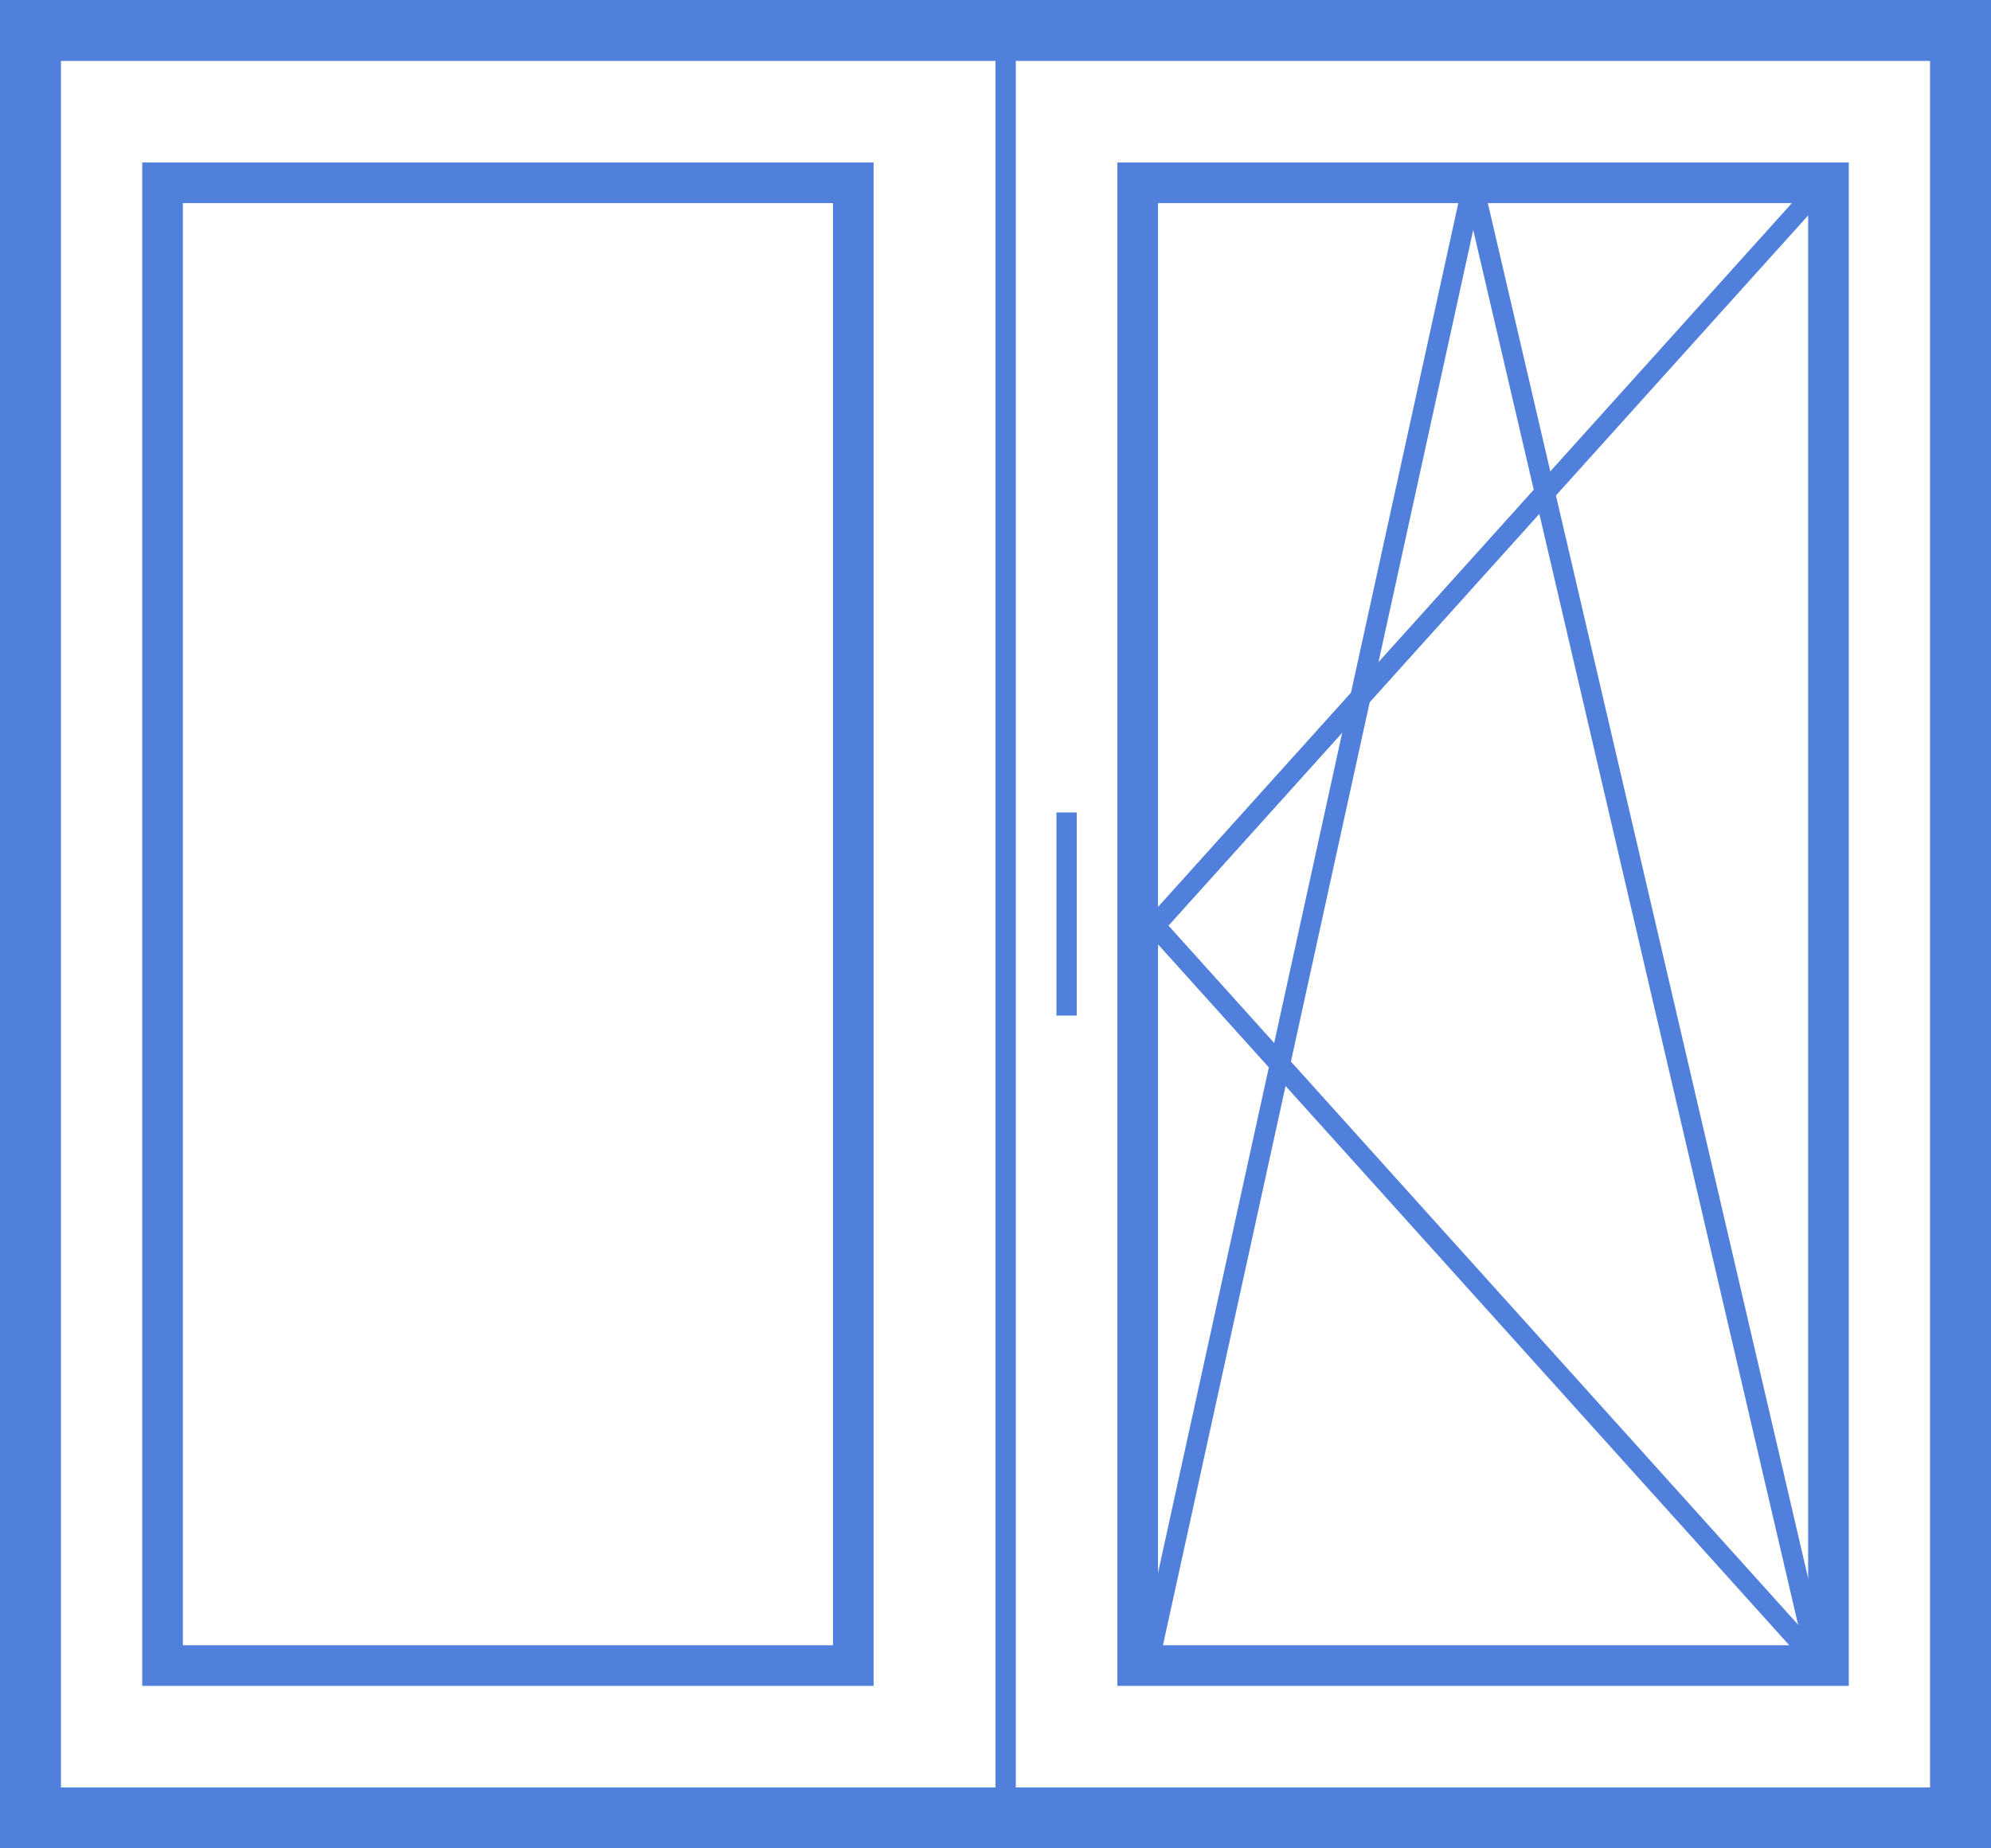 <svg width="98" height="91" viewBox="0 0 98 91" fill="none" xmlns="http://www.w3.org/2000/svg">
<rect x="8" y="9" width="34" height="73" stroke="#5080DC" stroke-width="2"/>
<rect x="1.5" y="1.5" width="95" height="88" stroke="#5080DC" stroke-width="3"/>
<rect x="56" y="9" width="34" height="73" stroke="#5080DC" stroke-width="2"/>
<line x1="90.372" y1="8.335" x2="56.915" y2="45.492" stroke="#5080DC"/>
<line x1="72.488" y1="9.107" x2="56.488" y2="82.107" stroke="#5080DC"/>
<line x1="89.513" y1="82.113" x2="72.513" y2="9.113" stroke="#5080DC"/>
<line y1="-0.5" x2="50" y2="-0.5" transform="matrix(0.669 0.743 0.743 -0.669 57 45)" stroke="#5080DC"/>
<line x1="49.5" y1="2.18557e-08" x2="49.5" y2="89" stroke="#5080DC"/>
<line x1="52.5" y1="40" x2="52.5" y2="50" stroke="#5080DC"/>
</svg>
